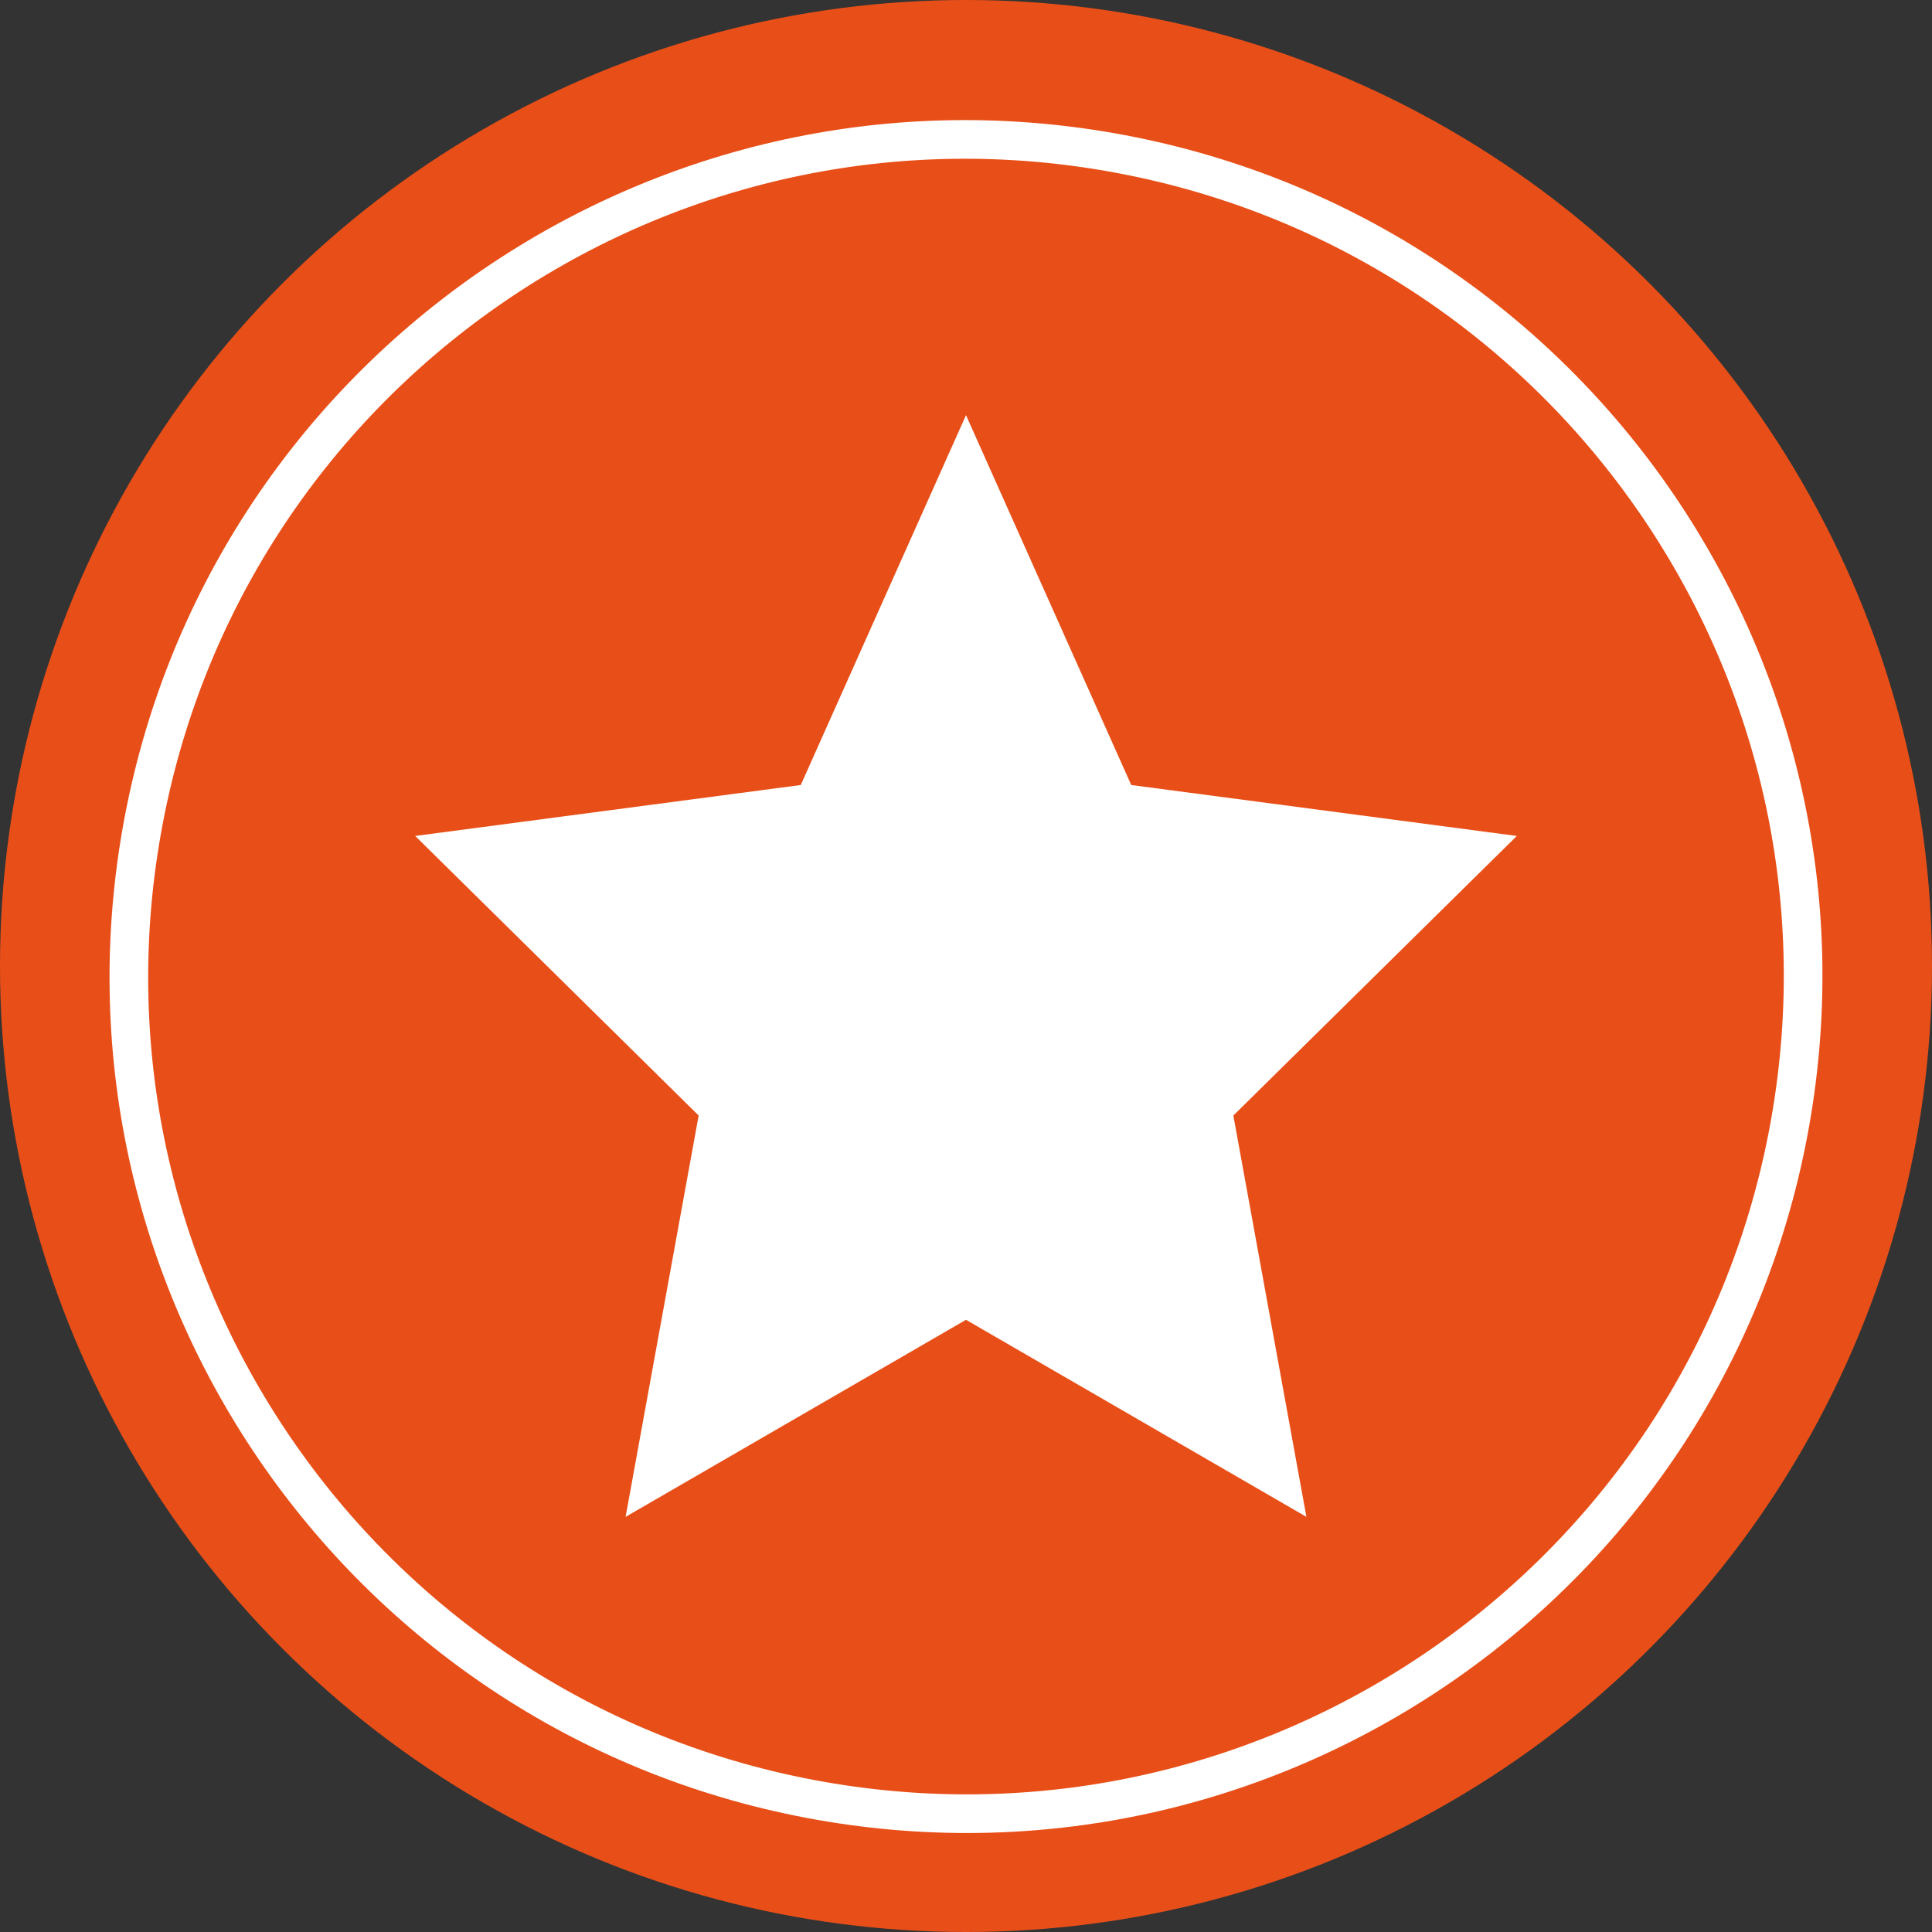 <?xml version="1.0" encoding="utf-8"?>
<!-- Generator: Adobe Illustrator 24.3.0, SVG Export Plug-In . SVG Version: 6.00 Build 0)  -->
<svg version="1.1" xmlns="http://www.w3.org/2000/svg" xmlns:xlink="http://www.w3.org/1999/xlink" x="0px" y="0px"
	 viewBox="0 0 1000 1000" style="enable-background:new 0 0 1000 1000;" xml:space="preserve">
<rect x="0" y="0" width="1000" height="1000" fill="#333333" stroke="none"/>
<style type="text/css">
	.st0{fill:#E84F18;}
	.st1{fill:none;stroke:#FFFFFF;stroke-width:20;}
	.st2{fill:none;}
	.st3{fill:#FFFFFF;}
</style>
<g id="Ebene_1">
	<circle class="st0" cx="500" cy="500" r="500"/>
</g>
<g id="Ebene_2">
	<path class="st1" d="M424.77,932.11C660.41,973.66,885.1,816.33,926.64,580.7c41.55-235.64-115.78-460.32-351.42-501.87
		C339.59,37.24,114.9,194.61,73.35,430.24S189.14,890.57,424.77,932.11z"/>
	<rect x="60" y="65.47" class="st2" width="880" height="880"/>
	<polygon class="st3" points="500,214.88 414.48,406.32 214.9,432.69 361.62,577.39 323.81,785.12 500,683.12 676.19,785.12 
		638.38,577.39 785.1,432.69 585.52,406.32 	"/>
</g>
</svg>
